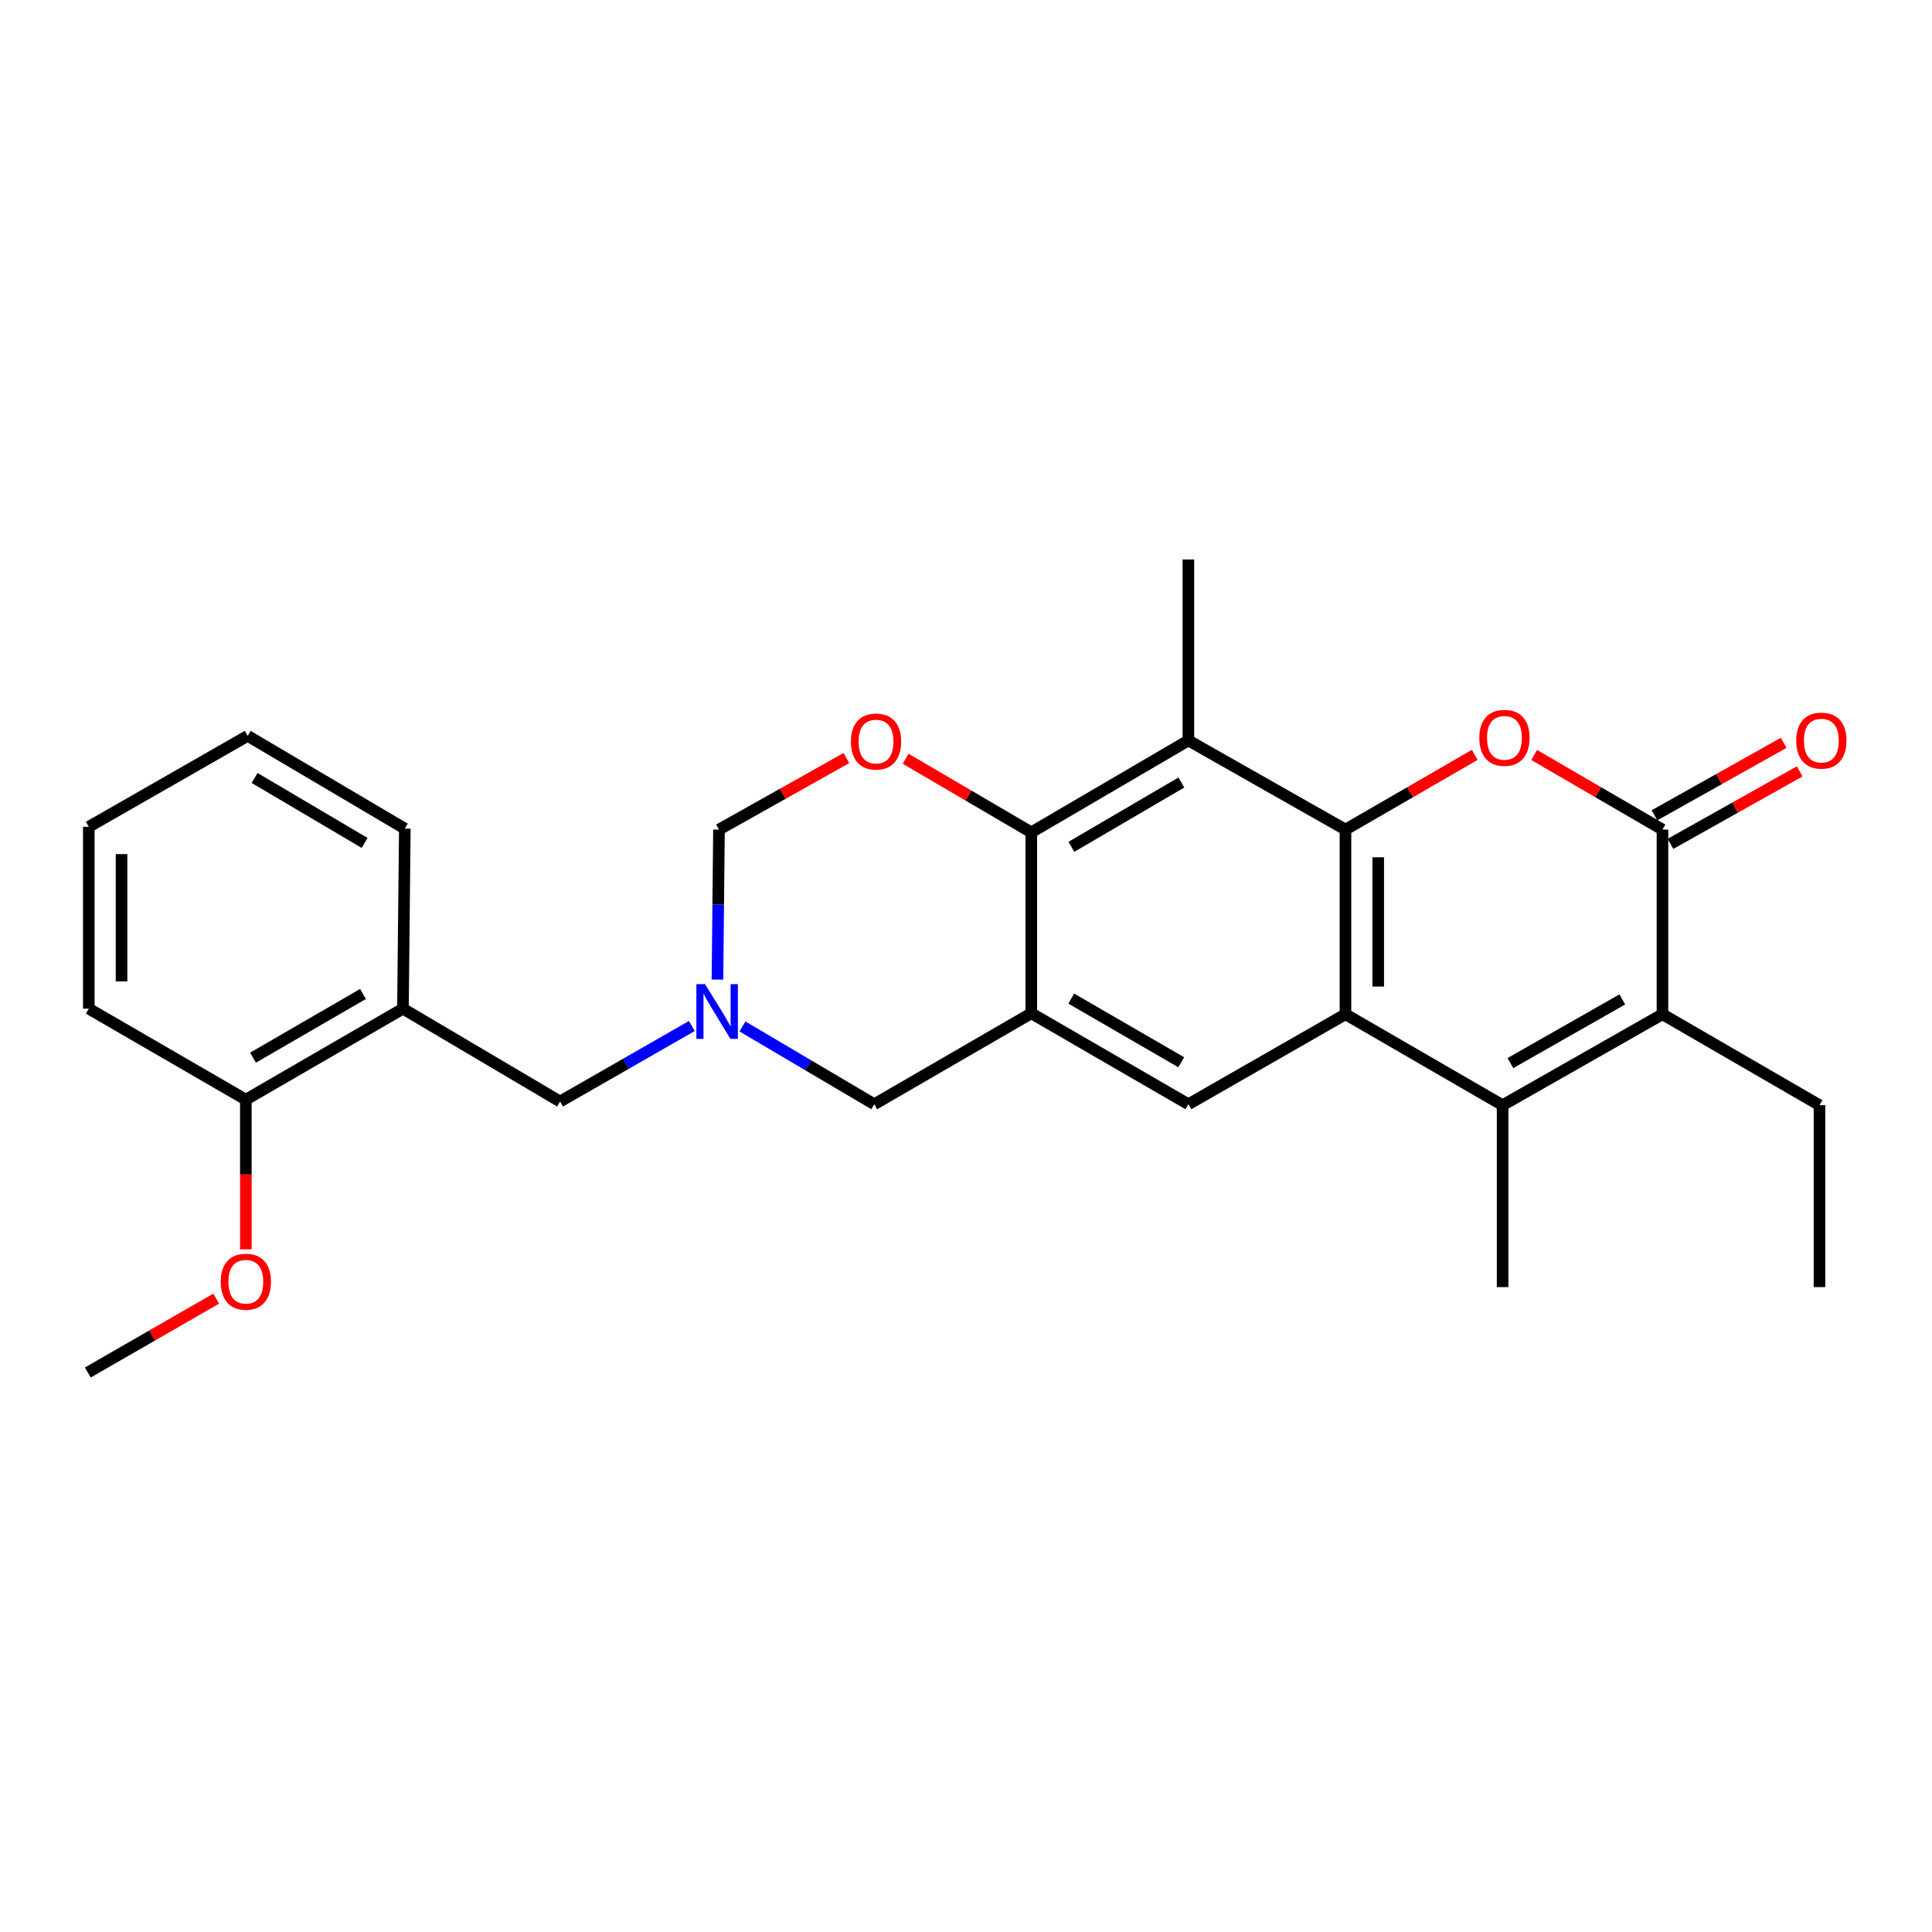 <?xml version='1.0' encoding='iso-8859-1'?>
<svg version='1.1' baseProfile='full'
              xmlns='http://www.w3.org/2000/svg'
                      xmlns:rdkit='http://www.rdkit.org/xml'
                      xmlns:xlink='http://www.w3.org/1999/xlink'
                  xml:space='preserve'
width='1000px' height='1000px' viewBox='0 0 1000 1000'>
<!-- END OF HEADER -->
<rect style='opacity:1.0;fill:#FFFFFF;stroke:none' width='1000' height='1000' x='0' y='0'> </rect>
<path class='bond-0' d='M 696.413,429.392 L 696.413,524.973' style='fill:none;fill-rule:evenodd;stroke:#000000;stroke-width:6px;stroke-linecap:butt;stroke-linejoin:miter;stroke-opacity:1' />
<path class='bond-0' d='M 713.363,443.73 L 713.363,510.636' style='fill:none;fill-rule:evenodd;stroke:#000000;stroke-width:6px;stroke-linecap:butt;stroke-linejoin:miter;stroke-opacity:1' />
<path class='bond-1' d='M 696.413,429.392 L 729.867,410.054' style='fill:none;fill-rule:evenodd;stroke:#000000;stroke-width:6px;stroke-linecap:butt;stroke-linejoin:miter;stroke-opacity:1' />
<path class='bond-1' d='M 729.867,410.054 L 763.321,390.716' style='fill:none;fill-rule:evenodd;stroke:#FF0000;stroke-width:6px;stroke-linecap:butt;stroke-linejoin:miter;stroke-opacity:1' />
<path class='bond-6' d='M 696.413,429.392 L 615.108,383.259' style='fill:none;fill-rule:evenodd;stroke:#000000;stroke-width:6px;stroke-linecap:butt;stroke-linejoin:miter;stroke-opacity:1' />
<path class='bond-2' d='M 696.413,524.973 L 777.746,572.048' style='fill:none;fill-rule:evenodd;stroke:#000000;stroke-width:6px;stroke-linecap:butt;stroke-linejoin:miter;stroke-opacity:1' />
<path class='bond-8' d='M 696.413,524.973 L 615.108,571.559' style='fill:none;fill-rule:evenodd;stroke:#000000;stroke-width:6px;stroke-linecap:butt;stroke-linejoin:miter;stroke-opacity:1' />
<path class='bond-3' d='M 794.063,390.763 L 827.277,410.078' style='fill:none;fill-rule:evenodd;stroke:#FF0000;stroke-width:6px;stroke-linecap:butt;stroke-linejoin:miter;stroke-opacity:1' />
<path class='bond-3' d='M 827.277,410.078 L 860.492,429.392' style='fill:none;fill-rule:evenodd;stroke:#000000;stroke-width:6px;stroke-linecap:butt;stroke-linejoin:miter;stroke-opacity:1' />
<path class='bond-17' d='M 777.746,572.048 L 777.746,666.207' style='fill:none;fill-rule:evenodd;stroke:#000000;stroke-width:6px;stroke-linecap:butt;stroke-linejoin:miter;stroke-opacity:1' />
<path class='bond-28' d='M 777.746,572.048 L 860.492,524.973' style='fill:none;fill-rule:evenodd;stroke:#000000;stroke-width:6px;stroke-linecap:butt;stroke-linejoin:miter;stroke-opacity:1' />
<path class='bond-28' d='M 781.776,550.254 L 839.698,517.302' style='fill:none;fill-rule:evenodd;stroke:#000000;stroke-width:6px;stroke-linecap:butt;stroke-linejoin:miter;stroke-opacity:1' />
<path class='bond-4' d='M 860.492,429.392 L 860.492,524.973' style='fill:none;fill-rule:evenodd;stroke:#000000;stroke-width:6px;stroke-linecap:butt;stroke-linejoin:miter;stroke-opacity:1' />
<path class='bond-15' d='M 864.638,436.784 L 898.078,418.025' style='fill:none;fill-rule:evenodd;stroke:#000000;stroke-width:6px;stroke-linecap:butt;stroke-linejoin:miter;stroke-opacity:1' />
<path class='bond-15' d='M 898.078,418.025 L 931.518,399.266' style='fill:none;fill-rule:evenodd;stroke:#FF0000;stroke-width:6px;stroke-linecap:butt;stroke-linejoin:miter;stroke-opacity:1' />
<path class='bond-15' d='M 856.345,422.001 L 889.785,403.242' style='fill:none;fill-rule:evenodd;stroke:#000000;stroke-width:6px;stroke-linecap:butt;stroke-linejoin:miter;stroke-opacity:1' />
<path class='bond-15' d='M 889.785,403.242 L 923.225,384.483' style='fill:none;fill-rule:evenodd;stroke:#FF0000;stroke-width:6px;stroke-linecap:butt;stroke-linejoin:miter;stroke-opacity:1' />
<path class='bond-18' d='M 860.492,524.973 L 941.759,572.048' style='fill:none;fill-rule:evenodd;stroke:#000000;stroke-width:6px;stroke-linecap:butt;stroke-linejoin:miter;stroke-opacity:1' />
<path class='bond-5' d='M 533.793,524.474 L 533.793,430.824' style='fill:none;fill-rule:evenodd;stroke:#000000;stroke-width:6px;stroke-linecap:butt;stroke-linejoin:miter;stroke-opacity:1' />
<path class='bond-12' d='M 533.793,524.474 L 452.507,571.559' style='fill:none;fill-rule:evenodd;stroke:#000000;stroke-width:6px;stroke-linecap:butt;stroke-linejoin:miter;stroke-opacity:1' />
<path class='bond-27' d='M 533.793,524.474 L 615.108,571.559' style='fill:none;fill-rule:evenodd;stroke:#000000;stroke-width:6px;stroke-linecap:butt;stroke-linejoin:miter;stroke-opacity:1' />
<path class='bond-27' d='M 554.484,516.868 L 611.404,549.827' style='fill:none;fill-rule:evenodd;stroke:#000000;stroke-width:6px;stroke-linecap:butt;stroke-linejoin:miter;stroke-opacity:1' />
<path class='bond-7' d='M 615.108,383.259 L 533.793,430.824' style='fill:none;fill-rule:evenodd;stroke:#000000;stroke-width:6px;stroke-linecap:butt;stroke-linejoin:miter;stroke-opacity:1' />
<path class='bond-7' d='M 611.469,405.025 L 554.549,438.32' style='fill:none;fill-rule:evenodd;stroke:#000000;stroke-width:6px;stroke-linecap:butt;stroke-linejoin:miter;stroke-opacity:1' />
<path class='bond-19' d='M 615.108,383.259 L 615.108,289.599' style='fill:none;fill-rule:evenodd;stroke:#000000;stroke-width:6px;stroke-linecap:butt;stroke-linejoin:miter;stroke-opacity:1' />
<path class='bond-9' d='M 533.793,430.824 L 501.276,411.776' style='fill:none;fill-rule:evenodd;stroke:#000000;stroke-width:6px;stroke-linecap:butt;stroke-linejoin:miter;stroke-opacity:1' />
<path class='bond-9' d='M 501.276,411.776 L 468.758,392.728' style='fill:none;fill-rule:evenodd;stroke:#FF0000;stroke-width:6px;stroke-linecap:butt;stroke-linejoin:miter;stroke-opacity:1' />
<path class='bond-13' d='M 438.099,392.357 L 405.122,410.875' style='fill:none;fill-rule:evenodd;stroke:#FF0000;stroke-width:6px;stroke-linecap:butt;stroke-linejoin:miter;stroke-opacity:1' />
<path class='bond-13' d='M 405.122,410.875 L 372.144,429.392' style='fill:none;fill-rule:evenodd;stroke:#000000;stroke-width:6px;stroke-linecap:butt;stroke-linejoin:miter;stroke-opacity:1' />
<path class='bond-10' d='M 371.352,507.037 L 371.748,468.215' style='fill:none;fill-rule:evenodd;stroke:#0000FF;stroke-width:6px;stroke-linecap:butt;stroke-linejoin:miter;stroke-opacity:1' />
<path class='bond-10' d='M 371.748,468.215 L 372.144,429.392' style='fill:none;fill-rule:evenodd;stroke:#000000;stroke-width:6px;stroke-linecap:butt;stroke-linejoin:miter;stroke-opacity:1' />
<path class='bond-14' d='M 358.101,531.05 L 323.994,550.598' style='fill:none;fill-rule:evenodd;stroke:#0000FF;stroke-width:6px;stroke-linecap:butt;stroke-linejoin:miter;stroke-opacity:1' />
<path class='bond-14' d='M 323.994,550.598 L 289.888,570.146' style='fill:none;fill-rule:evenodd;stroke:#000000;stroke-width:6px;stroke-linecap:butt;stroke-linejoin:miter;stroke-opacity:1' />
<path class='bond-29' d='M 384.284,531.285 L 418.396,551.422' style='fill:none;fill-rule:evenodd;stroke:#0000FF;stroke-width:6px;stroke-linecap:butt;stroke-linejoin:miter;stroke-opacity:1' />
<path class='bond-29' d='M 418.396,551.422 L 452.507,571.559' style='fill:none;fill-rule:evenodd;stroke:#000000;stroke-width:6px;stroke-linecap:butt;stroke-linejoin:miter;stroke-opacity:1' />
<path class='bond-11' d='M 208.564,522.092 L 289.888,570.146' style='fill:none;fill-rule:evenodd;stroke:#000000;stroke-width:6px;stroke-linecap:butt;stroke-linejoin:miter;stroke-opacity:1' />
<path class='bond-16' d='M 208.564,522.092 L 127.249,569.176' style='fill:none;fill-rule:evenodd;stroke:#000000;stroke-width:6px;stroke-linecap:butt;stroke-linejoin:miter;stroke-opacity:1' />
<path class='bond-16' d='M 187.873,514.486 L 130.953,547.445' style='fill:none;fill-rule:evenodd;stroke:#000000;stroke-width:6px;stroke-linecap:butt;stroke-linejoin:miter;stroke-opacity:1' />
<path class='bond-21' d='M 208.564,522.092 L 209.534,428.903' style='fill:none;fill-rule:evenodd;stroke:#000000;stroke-width:6px;stroke-linecap:butt;stroke-linejoin:miter;stroke-opacity:1' />
<path class='bond-20' d='M 127.249,569.176 L 127.249,607.919' style='fill:none;fill-rule:evenodd;stroke:#000000;stroke-width:6px;stroke-linecap:butt;stroke-linejoin:miter;stroke-opacity:1' />
<path class='bond-20' d='M 127.249,607.919 L 127.249,646.661' style='fill:none;fill-rule:evenodd;stroke:#FF0000;stroke-width:6px;stroke-linecap:butt;stroke-linejoin:miter;stroke-opacity:1' />
<path class='bond-22' d='M 127.249,569.176 L 45.963,522.092' style='fill:none;fill-rule:evenodd;stroke:#000000;stroke-width:6px;stroke-linecap:butt;stroke-linejoin:miter;stroke-opacity:1' />
<path class='bond-24' d='M 941.759,572.048 L 941.759,666.207' style='fill:none;fill-rule:evenodd;stroke:#000000;stroke-width:6px;stroke-linecap:butt;stroke-linejoin:miter;stroke-opacity:1' />
<path class='bond-23' d='M 111.89,672.173 L 78.672,691.287' style='fill:none;fill-rule:evenodd;stroke:#FF0000;stroke-width:6px;stroke-linecap:butt;stroke-linejoin:miter;stroke-opacity:1' />
<path class='bond-23' d='M 78.672,691.287 L 45.455,710.401' style='fill:none;fill-rule:evenodd;stroke:#000000;stroke-width:6px;stroke-linecap:butt;stroke-linejoin:miter;stroke-opacity:1' />
<path class='bond-25' d='M 209.534,428.903 L 128.2,380.877' style='fill:none;fill-rule:evenodd;stroke:#000000;stroke-width:6px;stroke-linecap:butt;stroke-linejoin:miter;stroke-opacity:1' />
<path class='bond-25' d='M 188.715,436.295 L 131.782,402.676' style='fill:none;fill-rule:evenodd;stroke:#000000;stroke-width:6px;stroke-linecap:butt;stroke-linejoin:miter;stroke-opacity:1' />
<path class='bond-30' d='M 45.963,522.092 L 45.963,427.952' style='fill:none;fill-rule:evenodd;stroke:#000000;stroke-width:6px;stroke-linecap:butt;stroke-linejoin:miter;stroke-opacity:1' />
<path class='bond-30' d='M 62.913,507.971 L 62.913,442.073' style='fill:none;fill-rule:evenodd;stroke:#000000;stroke-width:6px;stroke-linecap:butt;stroke-linejoin:miter;stroke-opacity:1' />
<path class='bond-26' d='M 128.2,380.877 L 45.963,427.952' style='fill:none;fill-rule:evenodd;stroke:#000000;stroke-width:6px;stroke-linecap:butt;stroke-linejoin:miter;stroke-opacity:1' />
<path  class='atom-2' d='M 765.697 381.908
Q 765.697 375.108, 769.057 371.308
Q 772.417 367.508, 778.697 367.508
Q 784.977 367.508, 788.337 371.308
Q 791.697 375.108, 791.697 381.908
Q 791.697 388.788, 788.297 392.708
Q 784.897 396.588, 778.697 396.588
Q 772.457 396.588, 769.057 392.708
Q 765.697 388.828, 765.697 381.908
M 778.697 393.388
Q 783.017 393.388, 785.337 390.508
Q 787.697 387.588, 787.697 381.908
Q 787.697 376.348, 785.337 373.548
Q 783.017 370.708, 778.697 370.708
Q 774.377 370.708, 772.017 373.508
Q 769.697 376.308, 769.697 381.908
Q 769.697 387.628, 772.017 390.508
Q 774.377 393.388, 778.697 393.388
' fill='#FF0000'/>
<path  class='atom-10' d='M 440.43 383.829
Q 440.43 377.029, 443.79 373.229
Q 447.15 369.429, 453.43 369.429
Q 459.71 369.429, 463.07 373.229
Q 466.43 377.029, 466.43 383.829
Q 466.43 390.709, 463.03 394.629
Q 459.63 398.509, 453.43 398.509
Q 447.19 398.509, 443.79 394.629
Q 440.43 390.749, 440.43 383.829
M 453.43 395.309
Q 457.75 395.309, 460.07 392.429
Q 462.43 389.509, 462.43 383.829
Q 462.43 378.269, 460.07 375.469
Q 457.75 372.629, 453.43 372.629
Q 449.11 372.629, 446.75 375.429
Q 444.43 378.229, 444.43 383.829
Q 444.43 389.549, 446.75 392.429
Q 449.11 395.309, 453.43 395.309
' fill='#FF0000'/>
<path  class='atom-11' d='M 364.923 509.392
L 374.203 524.392
Q 375.123 525.872, 376.603 528.552
Q 378.083 531.232, 378.163 531.392
L 378.163 509.392
L 381.923 509.392
L 381.923 537.712
L 378.043 537.712
L 368.083 521.312
Q 366.923 519.392, 365.683 517.192
Q 364.483 514.992, 364.123 514.312
L 364.123 537.712
L 360.443 537.712
L 360.443 509.392
L 364.923 509.392
' fill='#0000FF'/>
<path  class='atom-16' d='M 929.729 383.339
Q 929.729 376.539, 933.089 372.739
Q 936.449 368.939, 942.729 368.939
Q 949.009 368.939, 952.369 372.739
Q 955.729 376.539, 955.729 383.339
Q 955.729 390.219, 952.329 394.139
Q 948.929 398.019, 942.729 398.019
Q 936.489 398.019, 933.089 394.139
Q 929.729 390.259, 929.729 383.339
M 942.729 394.819
Q 947.049 394.819, 949.369 391.939
Q 951.729 389.019, 951.729 383.339
Q 951.729 377.779, 949.369 374.979
Q 947.049 372.139, 942.729 372.139
Q 938.409 372.139, 936.049 374.939
Q 933.729 377.739, 933.729 383.339
Q 933.729 389.059, 936.049 391.939
Q 938.409 394.819, 942.729 394.819
' fill='#FF0000'/>
<path  class='atom-21' d='M 114.249 663.415
Q 114.249 656.615, 117.609 652.815
Q 120.969 649.015, 127.249 649.015
Q 133.529 649.015, 136.889 652.815
Q 140.249 656.615, 140.249 663.415
Q 140.249 670.295, 136.849 674.215
Q 133.449 678.095, 127.249 678.095
Q 121.009 678.095, 117.609 674.215
Q 114.249 670.335, 114.249 663.415
M 127.249 674.895
Q 131.569 674.895, 133.889 672.015
Q 136.249 669.095, 136.249 663.415
Q 136.249 657.855, 133.889 655.055
Q 131.569 652.215, 127.249 652.215
Q 122.929 652.215, 120.569 655.015
Q 118.249 657.815, 118.249 663.415
Q 118.249 669.135, 120.569 672.015
Q 122.929 674.895, 127.249 674.895
' fill='#FF0000'/>
</svg>
